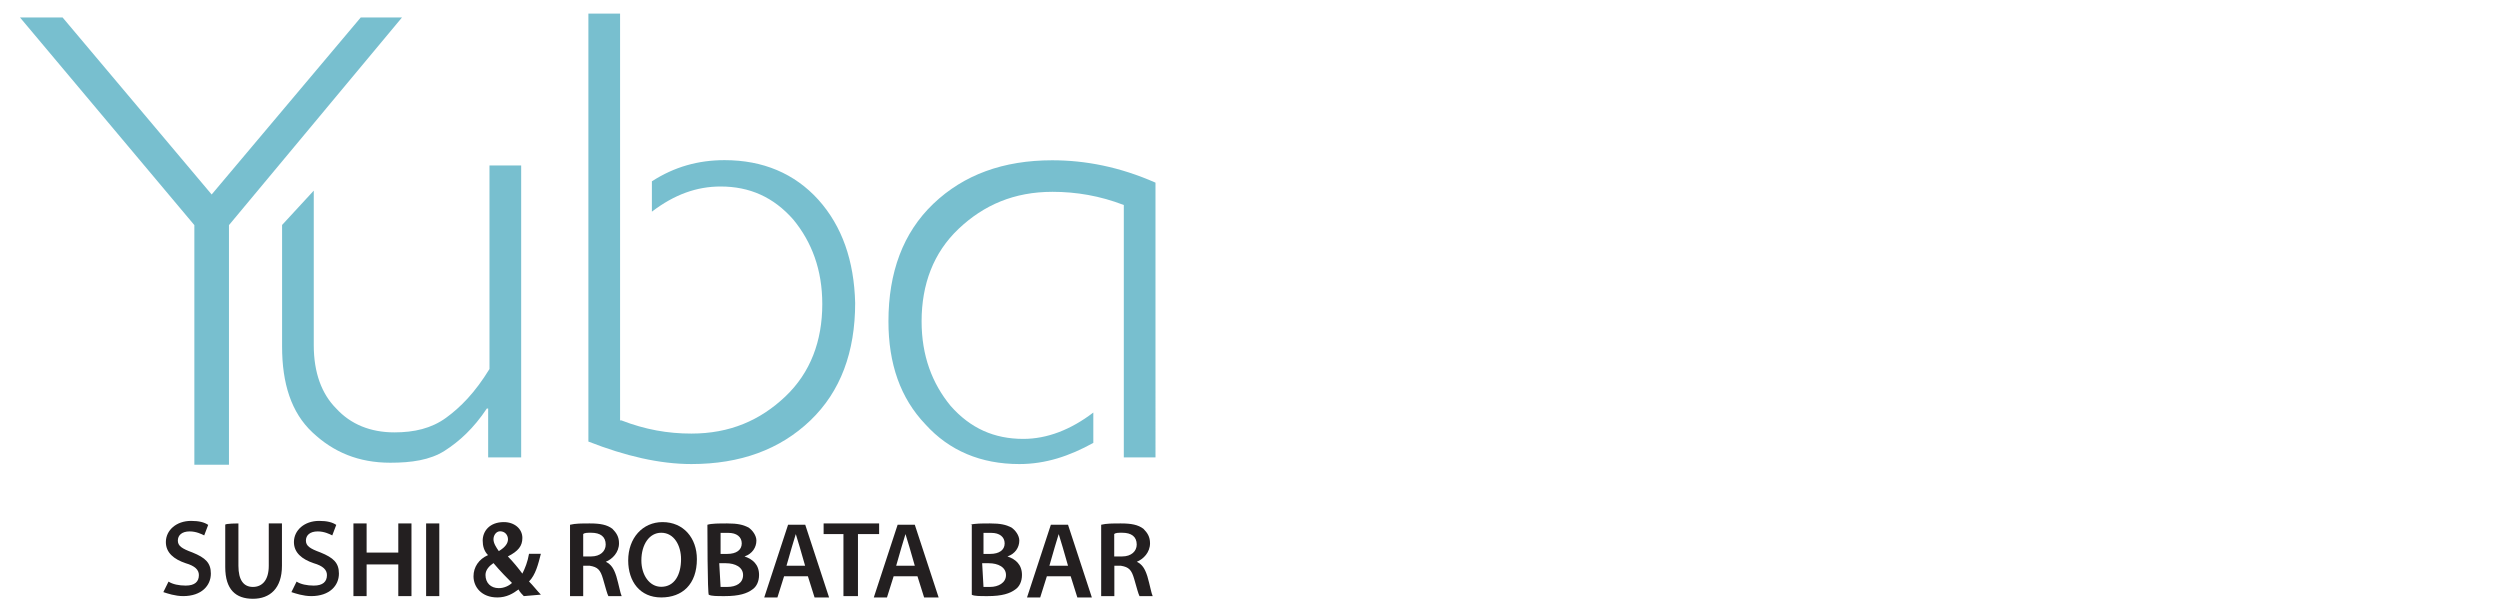 <?xml version="1.0" encoding="utf-8"?>
<!-- Generator: Adobe Illustrator 24.0.0, SVG Export Plug-In . SVG Version: 6.00 Build 0)  -->
<svg version="1.1" id="Layer_1" xmlns="http://www.w3.org/2000/svg" xmlns:xlink="http://www.w3.org/1999/xlink" x="0px" y="0px"
	 viewBox="0 0 187.8 45.3" style="enable-background:new 0 0 187.8 45.3;" xml:space="preserve">
<style type="text/css">
	.st0{fill:#78BFCF;}
	.st1{fill:#231F20;}
</style>
<g>
	<path class="st0" d="M36.67,34.36v-3.67h-0.1c-0.99,1.49-2.08,2.48-3.18,3.18c-1.09,0.69-2.48,0.89-4.07,0.89
		c-2.38,0-4.27-0.79-5.85-2.28c-1.59-1.49-2.28-3.67-2.28-6.45V16.9l2.38-2.58v11.61c0,2.08,0.6,3.67,1.69,4.76
		c1.09,1.19,2.58,1.79,4.37,1.79c1.49,0,2.78-0.3,3.87-1.09c1.09-0.79,2.18-1.89,3.27-3.67V12.43h2.38v21.93H36.67z"/>
	<path class="st0" d="M61.48,15.01c-1.79-1.98-4.17-2.98-7.05-2.98c-1.98,0-3.77,0.5-5.46,1.59v2.28c1.69-1.29,3.37-1.89,5.16-1.89
		c2.18,0,3.97,0.79,5.46,2.48c1.39,1.69,2.18,3.77,2.18,6.35c0,2.78-0.89,5.16-2.78,6.95c-1.89,1.79-4.17,2.78-7.05,2.78
		c-1.79,0-3.47-0.3-5.26-0.99h-0.1l0,0v-13.4v-2.68V1.02h-2.38v32.15c2.78,1.09,5.36,1.69,7.74,1.69c3.67,0,6.65-1.09,8.93-3.27
		c2.28-2.18,3.37-5.16,3.37-8.83C64.16,19.58,63.26,17,61.48,15.01"/>
	<path class="st0" d="M79.04,12.04c-3.67,0-6.65,1.09-8.93,3.27c-2.28,2.18-3.37,5.16-3.37,8.83c0,3.18,0.89,5.76,2.78,7.74
		c1.79,1.98,4.17,2.98,7.05,2.98c1.98,0,3.77-0.6,5.56-1.59v-2.28c-1.69,1.29-3.47,1.98-5.26,1.98c-2.18,0-3.97-0.79-5.46-2.48
		c-1.39-1.69-2.18-3.77-2.18-6.35c0-2.78,0.89-5.16,2.78-6.95c1.89-1.79,4.17-2.78,7.05-2.78c1.79,0,3.57,0.3,5.36,0.99v9.23v4.07
		v2.58v3.08h2.38V13.72C84.1,12.53,81.52,12.04,79.04,12.04"/>
	<path class="st1" d="M12.66,43.69c0.3,0.2,0.79,0.3,1.29,0.3c0.69,0,0.99-0.3,0.99-0.79c0-0.4-0.3-0.69-0.99-0.89
		c-0.89-0.3-1.49-0.79-1.49-1.59c0-0.89,0.79-1.59,1.89-1.59c0.6,0,0.99,0.1,1.29,0.3l-0.3,0.79c-0.2-0.1-0.6-0.3-1.09-0.3
		c-0.6,0-0.89,0.3-0.89,0.69c0,0.4,0.3,0.6,1.09,0.89c0.99,0.4,1.39,0.79,1.39,1.59c0,0.89-0.69,1.69-2.08,1.69
		c-0.6,0-1.19-0.2-1.49-0.3L12.66,43.69z"/>
	<path class="st1" d="M17.91,39.32v3.18c0,1.09,0.4,1.59,1.09,1.59s1.19-0.5,1.19-1.59v-3.18h0.99v3.18c0,1.69-0.89,2.48-2.18,2.48
		c-1.29,0-2.08-0.69-2.08-2.38v-3.18C16.92,39.32,17.91,39.32,17.91,39.32z"/>
	<path class="st1" d="M22.28,43.69c0.3,0.2,0.79,0.3,1.29,0.3c0.69,0,0.99-0.3,0.99-0.79c0-0.4-0.3-0.69-0.99-0.89
		c-0.89-0.3-1.49-0.79-1.49-1.59c0-0.89,0.79-1.59,1.89-1.59c0.6,0,0.99,0.1,1.29,0.3l-0.3,0.79c-0.2-0.1-0.6-0.3-1.09-0.3
		c-0.6,0-0.89,0.3-0.89,0.69c0,0.4,0.3,0.6,1.09,0.89c0.99,0.4,1.39,0.79,1.39,1.59c0,0.89-0.69,1.69-2.08,1.69
		c-0.6,0-1.19-0.2-1.49-0.3L22.28,43.69z"/>
	<polygon class="st1" points="27.54,39.32 27.54,41.51 29.92,41.51 29.92,39.32 30.91,39.32 30.91,44.78 29.92,44.78 29.92,42.4 
		27.54,42.4 27.54,44.78 26.55,44.78 26.55,39.32 	"/>
	<rect x="32.01" y="39.32" class="st1" width="0.99" height="5.46"/>
	<path class="st1" d="M39.35,44.78c-0.1-0.1-0.3-0.3-0.4-0.5c-0.4,0.3-0.89,0.6-1.59,0.6c-1.19,0-1.79-0.79-1.79-1.59
		c0-0.69,0.4-1.29,1.09-1.59l0,0c-0.3-0.3-0.4-0.69-0.4-1.09c0-0.69,0.5-1.39,1.59-1.39c0.79,0,1.39,0.5,1.39,1.19
		c0,0.6-0.3,0.99-1.09,1.39l0,0c0.4,0.4,0.79,0.89,1.09,1.29c0.2-0.4,0.4-0.89,0.5-1.49h0.89c-0.2,0.79-0.4,1.59-0.89,2.08
		c0.3,0.3,0.6,0.69,0.89,0.99L39.35,44.78L39.35,44.78z M38.46,43.79c-0.3-0.3-0.89-0.89-1.39-1.49c-0.3,0.2-0.6,0.5-0.6,0.89
		c0,0.6,0.4,0.99,0.99,0.99C37.86,44.19,38.26,43.99,38.46,43.79 M37.07,40.51c0,0.3,0.2,0.6,0.4,0.89c0.5-0.3,0.69-0.6,0.69-0.89
		s-0.2-0.6-0.6-0.6C37.26,39.92,37.07,40.22,37.07,40.51"/>
	<path class="st1" d="M42.82,39.42c0.4-0.1,0.89-0.1,1.49-0.1c0.79,0,1.29,0.1,1.69,0.4c0.3,0.3,0.5,0.6,0.5,1.09
		c0,0.69-0.5,1.19-0.99,1.39l0,0c0.4,0.2,0.6,0.5,0.79,1.09c0.2,0.69,0.3,1.29,0.4,1.49H45.7c-0.1-0.2-0.2-0.6-0.4-1.29
		c-0.2-0.69-0.4-0.89-0.99-0.99h-0.5v2.28h-0.99V39.42L42.82,39.42z M43.81,41.8h0.6c0.69,0,1.09-0.4,1.09-0.89
		c0-0.6-0.4-0.89-1.09-0.89c-0.3,0-0.5,0-0.6,0.1V41.8L43.81,41.8z"/>
	<path class="st1" d="M52.35,42c0,1.89-1.09,2.88-2.68,2.88s-2.48-1.19-2.48-2.78c0-1.69,1.09-2.88,2.58-2.88
		C51.35,39.22,52.35,40.42,52.35,42 M48.18,42.1c0,1.09,0.6,1.98,1.49,1.98c0.99,0,1.49-0.89,1.49-2.08c0-0.99-0.5-1.98-1.49-1.98
		C48.77,40.02,48.18,40.91,48.18,42.1"/>
	<path class="st1" d="M53.14,39.42c0.3-0.1,0.89-0.1,1.49-0.1c0.79,0,1.19,0.1,1.59,0.3c0.3,0.2,0.6,0.6,0.6,0.99
		c0,0.5-0.3,0.99-0.89,1.19l0,0c0.6,0.2,1.09,0.6,1.09,1.39c0,0.5-0.2,0.89-0.5,1.09c-0.4,0.3-0.99,0.5-2.08,0.5
		c-0.6,0-0.99,0-1.19-0.1C53.14,44.78,53.14,39.42,53.14,39.42z M54.13,41.61h0.5c0.69,0,1.09-0.3,1.09-0.79
		c0-0.5-0.4-0.79-0.99-0.79c-0.3,0-0.5,0-0.6,0V41.61L54.13,41.61z M54.13,44.09c0.1,0,0.3,0,0.5,0c0.69,0,1.19-0.3,1.19-0.89
		c0-0.6-0.6-0.89-1.29-0.89h-0.5L54.13,44.09L54.13,44.09z"/>
	<path class="st1" d="M58.9,43.29l-0.5,1.59h-0.99l1.79-5.46h1.29l1.79,5.46h-1.09l-0.5-1.59H58.9z M60.48,42.5l-0.4-1.39
		c-0.1-0.3-0.2-0.69-0.3-0.99l0,0c-0.1,0.3-0.2,0.69-0.3,0.99l-0.4,1.39H60.48z"/>
	<polygon class="st1" points="63.36,40.12 61.87,40.12 61.87,39.32 66.04,39.32 66.04,40.12 64.45,40.12 64.45,44.78 63.36,44.78 	
		"/>
	<path class="st1" d="M67.13,43.29l-0.5,1.59h-0.99l1.79-5.46h1.29l1.79,5.46h-1.09l-0.5-1.59H67.13z M68.72,42.5l-0.4-1.39
		c-0.1-0.3-0.2-0.69-0.3-0.99l0,0c-0.1,0.3-0.2,0.69-0.3,0.99l-0.4,1.39H68.72z"/>
	<path class="st1" d="M72.89,39.42c0.3-0.1,0.89-0.1,1.49-0.1c0.79,0,1.19,0.1,1.59,0.3c0.3,0.2,0.6,0.6,0.6,0.99
		c0,0.5-0.3,0.99-0.89,1.19l0,0c0.6,0.2,1.09,0.6,1.09,1.39c0,0.5-0.2,0.89-0.5,1.09c-0.4,0.3-0.99,0.5-2.08,0.5
		c-0.6,0-0.99,0-1.19-0.1v-5.26H72.89z M73.88,41.61h0.5c0.69,0,1.09-0.3,1.09-0.79c0-0.5-0.4-0.79-0.99-0.79c-0.3,0-0.5,0-0.6,0
		V41.61L73.88,41.61z M73.88,44.09c0.1,0,0.3,0,0.5,0c0.6,0,1.19-0.3,1.19-0.89c0-0.6-0.6-0.89-1.29-0.89h-0.5L73.88,44.09
		L73.88,44.09z"/>
	<path class="st1" d="M78.64,43.29l-0.5,1.59h-0.99l1.79-5.46h1.29l1.79,5.46h-1.09l-0.5-1.59H78.64z M80.23,42.5l-0.4-1.39
		c-0.1-0.3-0.2-0.69-0.3-0.99l0,0c-0.1,0.3-0.2,0.69-0.3,0.99l-0.4,1.39H80.23z"/>
	<path class="st1" d="M82.71,39.42c0.4-0.1,0.89-0.1,1.49-0.1c0.79,0,1.29,0.1,1.69,0.4c0.3,0.3,0.5,0.6,0.5,1.09
		c0,0.69-0.5,1.19-0.99,1.39l0,0c0.4,0.2,0.6,0.5,0.79,1.09c0.2,0.69,0.3,1.29,0.4,1.49h-0.99c-0.1-0.2-0.2-0.6-0.4-1.29
		c-0.2-0.69-0.4-0.89-0.99-0.99h-0.5v2.28h-0.99V39.42L82.71,39.42z M83.7,41.8h0.6c0.69,0,1.09-0.4,1.09-0.89
		c0-0.6-0.4-0.89-1.09-0.89c-0.3,0-0.5,0-0.6,0.1V41.8L83.7,41.8z"/>
</g>
<polygon class="st0" points="30.2,1.31 17.2,16.91 17.2,34.91 14.6,34.91 14.6,16.91 1.5,1.31 4.7,1.31 15.9,14.61 27.1,1.31 "/>
</svg>
